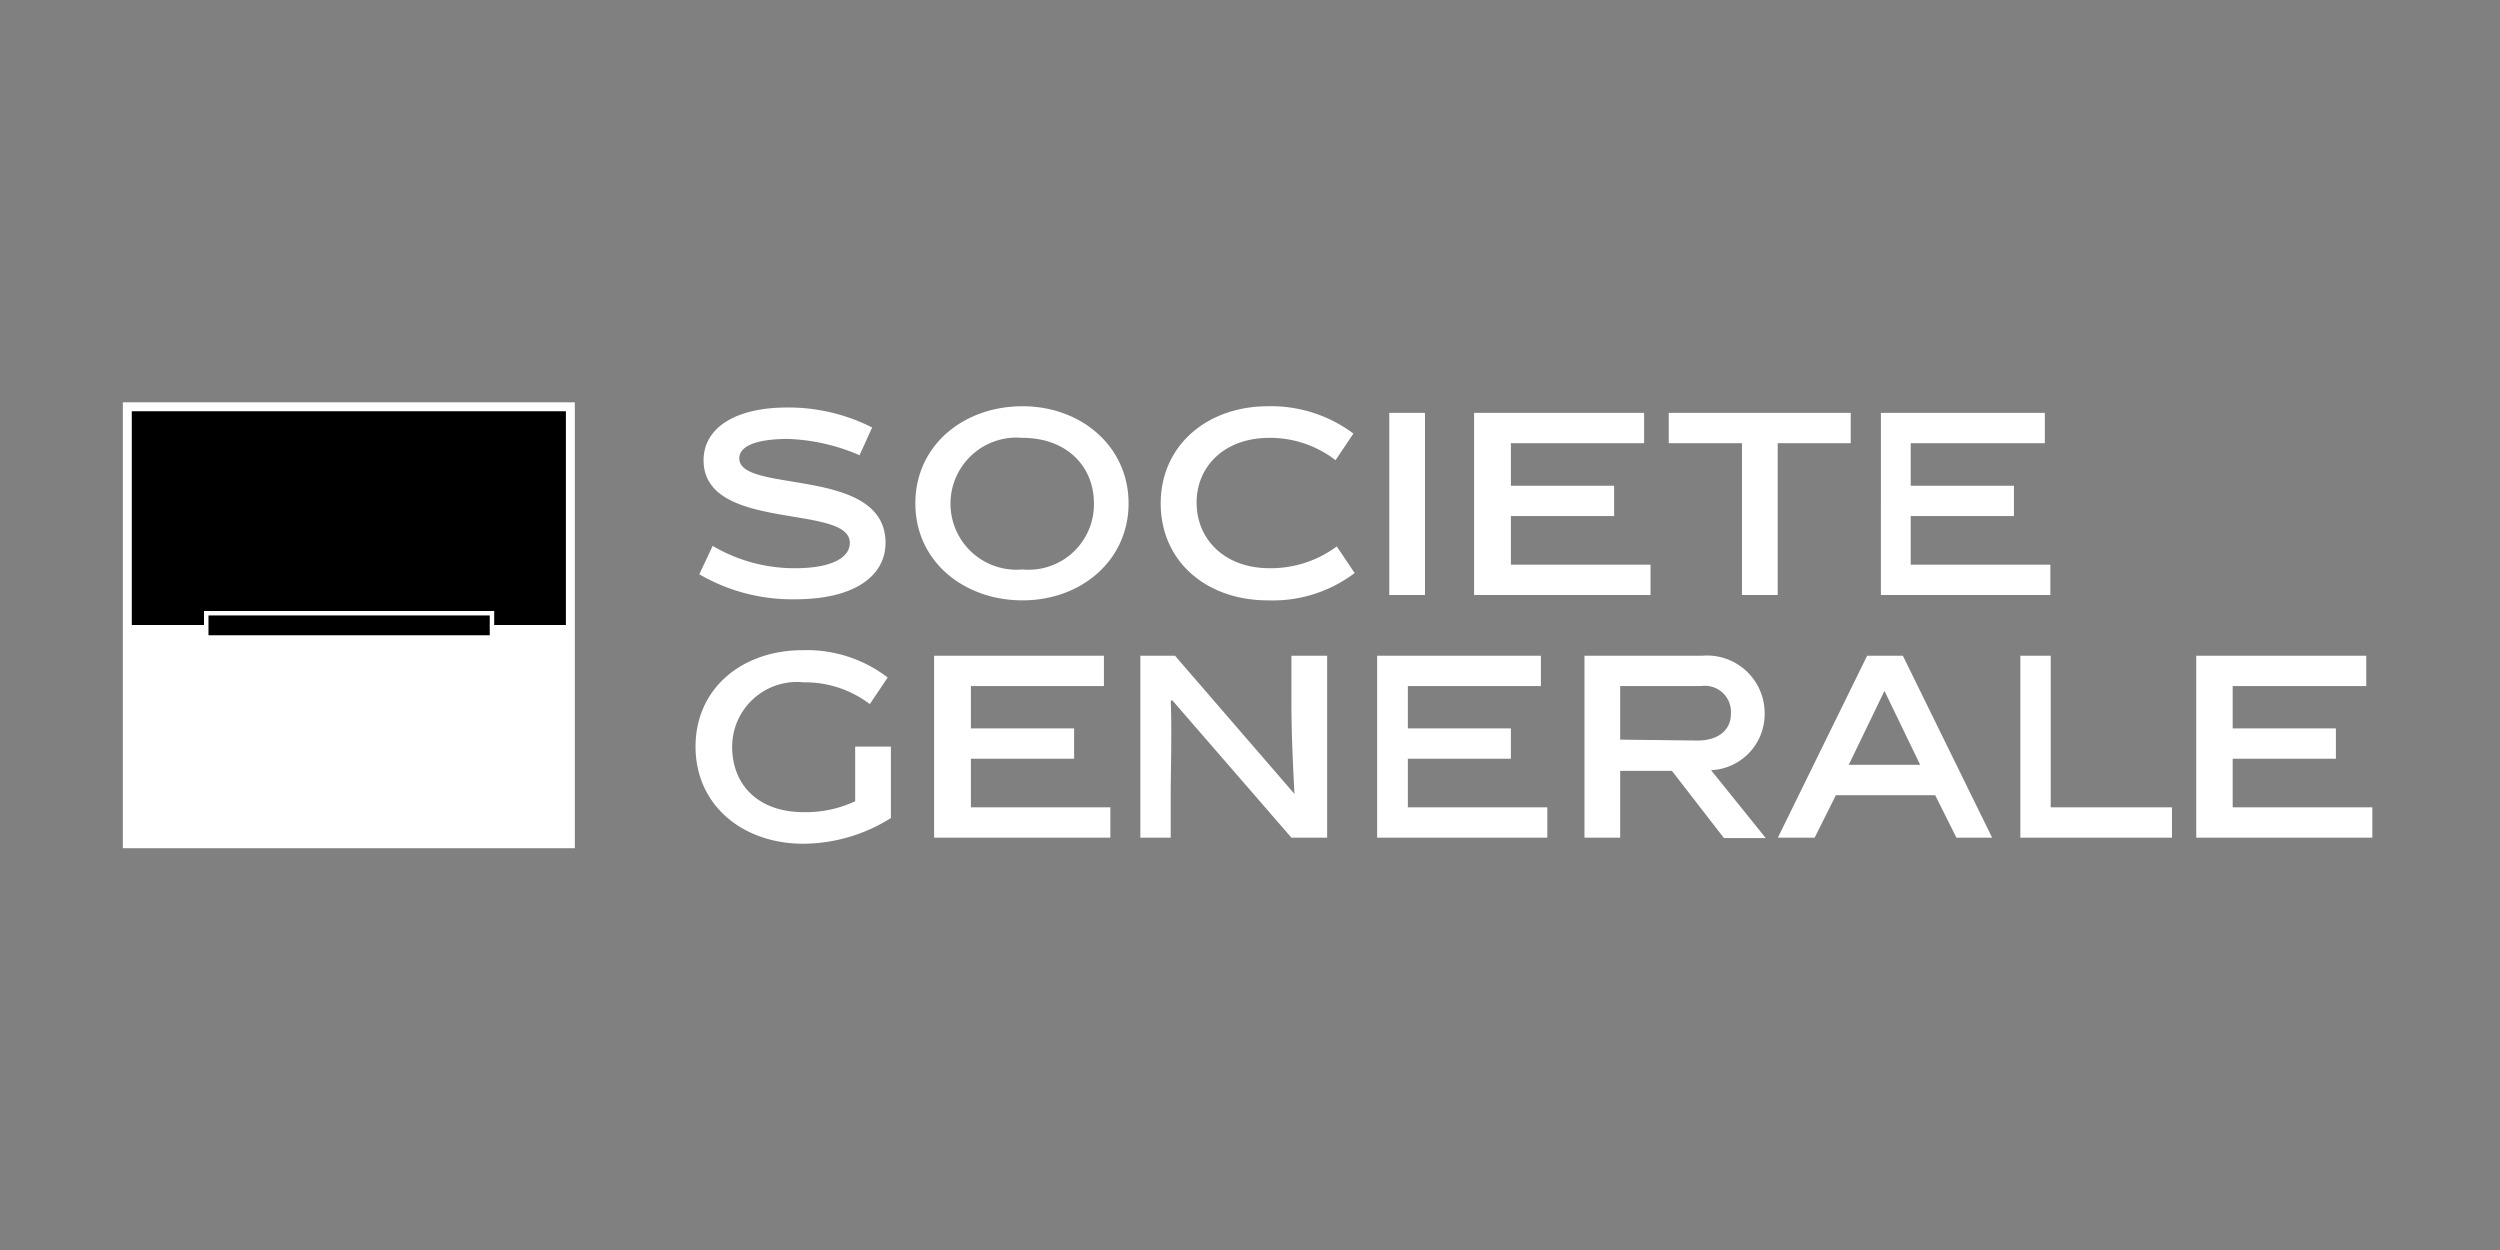 <?xml version="1.0" encoding="UTF-8"?> <svg xmlns="http://www.w3.org/2000/svg" id="Calque_1" data-name="Calque 1" viewBox="0 0 140 70"><rect x="0" y="0" width="140" height="70" fill="#808080" stroke="none"/><defs><style>.cls-1{fill:#fff;}.cls-2{fill:none;stroke-width:0.5px;}.cls-2,.cls-3{stroke:#fff;stroke-miterlimit:10;}.cls-3{stroke-width:0.25px;}</style></defs><title>logo</title><path class="cls-1" d="M48.15,25.5a11,11,0,0,0-4-.92c-1.83,0-2.75.41-2.75,1.09,0,2,8.19.41,8.19,4.73,0,1.8-1.66,3.16-5.06,3.16a10.34,10.34,0,0,1-5.37-1.4l.75-1.59a9,9,0,0,0,4.62,1.25c2,0,3.06-.57,3.06-1.42,0-2.21-8.19-.58-8.19-4.63,0-1.73,1.66-2.95,4.69-2.95a10.34,10.34,0,0,1,4.75,1.12l-.71,1.56Zm9.11,8.12c-3.27,0-6-2.17-6-5.43s2.71-5.44,6-5.44S63.2,25,63.2,28.19s-2.65,5.43-5.94,5.43m0-9.1a3.7,3.7,0,1,0,0,7.37,3.66,3.66,0,0,0,4-3.7c0-2.08-1.53-3.67-4-3.67M71,33.62c-3.43,0-6-2.17-6-5.43s2.62-5.44,6-5.44a7.68,7.68,0,0,1,4.79,1.53l-1,1.49a6,6,0,0,0-3.7-1.25c-2.52,0-4.08,1.59-4.08,3.63s1.56,3.67,4.08,3.67a6.2,6.2,0,0,0,3.77-1.22l1,1.49A7.59,7.59,0,0,1,71,33.62m6.8-10.5h2v10.2h-2Zm4.75,10.2V23.12h9.52v1.7H84.61V27.2h5.78v1.7H84.61v2.72h7.82v1.7Zm17-8.5v8.5h-2v-8.5H93.45v-1.7h10.19v1.7Zm5.78,8.5V23.12h9.18v1.7H107V27.2h5.78v1.7H107v2.72h7.82v1.7ZM45,45.48a6.51,6.51,0,0,0,2.89-.61V41.81h2v4A9.3,9.3,0,0,1,45,47.25c-3.43,0-6.05-2.17-6.05-5.44s2.62-5.4,6-5.4a7.44,7.44,0,0,1,4.76,1.53l-1,1.49A6,6,0,0,0,45,38.21,3.63,3.63,0,0,0,41,41.81C41,44,42.51,45.48,45,45.48m7.31,1.43V36.72h9.51v1.7H54.37v2.37h5.78v1.7H54.37v2.72h7.81v1.7Zm13.25,0h-1.7V36.72h1.94l6.69,7.74c-.1-1.93-.17-3.5-.17-5V36.72h2V46.91h-2l-6.66-7.68-.1,0c.07,1.53,0,4.22,0,5.07v2.58Zm11.56,0V36.72h9.17v1.7H78.84v2.37h5.77v1.7H78.84v2.72h7.81v1.7Zm16.51-3.74H90.73v3.74h-2V36.72h6.59A3.23,3.23,0,0,1,98.82,40a3.14,3.14,0,0,1-3,3.13l3.06,3.8H96.54Zm1.43-1.7c1.19,0,1.87-.61,1.87-1.49a1.46,1.46,0,0,0-1.67-1.56H90.73v3Zm7.75,3.06-1.19,2.38H99.56l5-10.19h2l5,10.19h-2l-1.19-2.38Zm.78-1.7h3.94l-2-4.14-2,4.14Zm9.55,4.08V36.72h1.7v8.49h6.79v1.7Zm9.85,0V36.72h9.52v1.7h-7.48v2.37h5.78v1.7h-5.78v2.72h7.82v1.7Z"></path><path d="M7.13,22.78H31.94V35.36H7.13Z"></path><path class="cls-1" d="M7.13,35H31.94V47.25H7.13Z"></path><rect class="cls-2" x="7.13" y="22.78" width="24.81" height="24.47"></rect><path class="cls-3" d="M11.55,34.34h16V35.7h-16Z"></path></svg> 